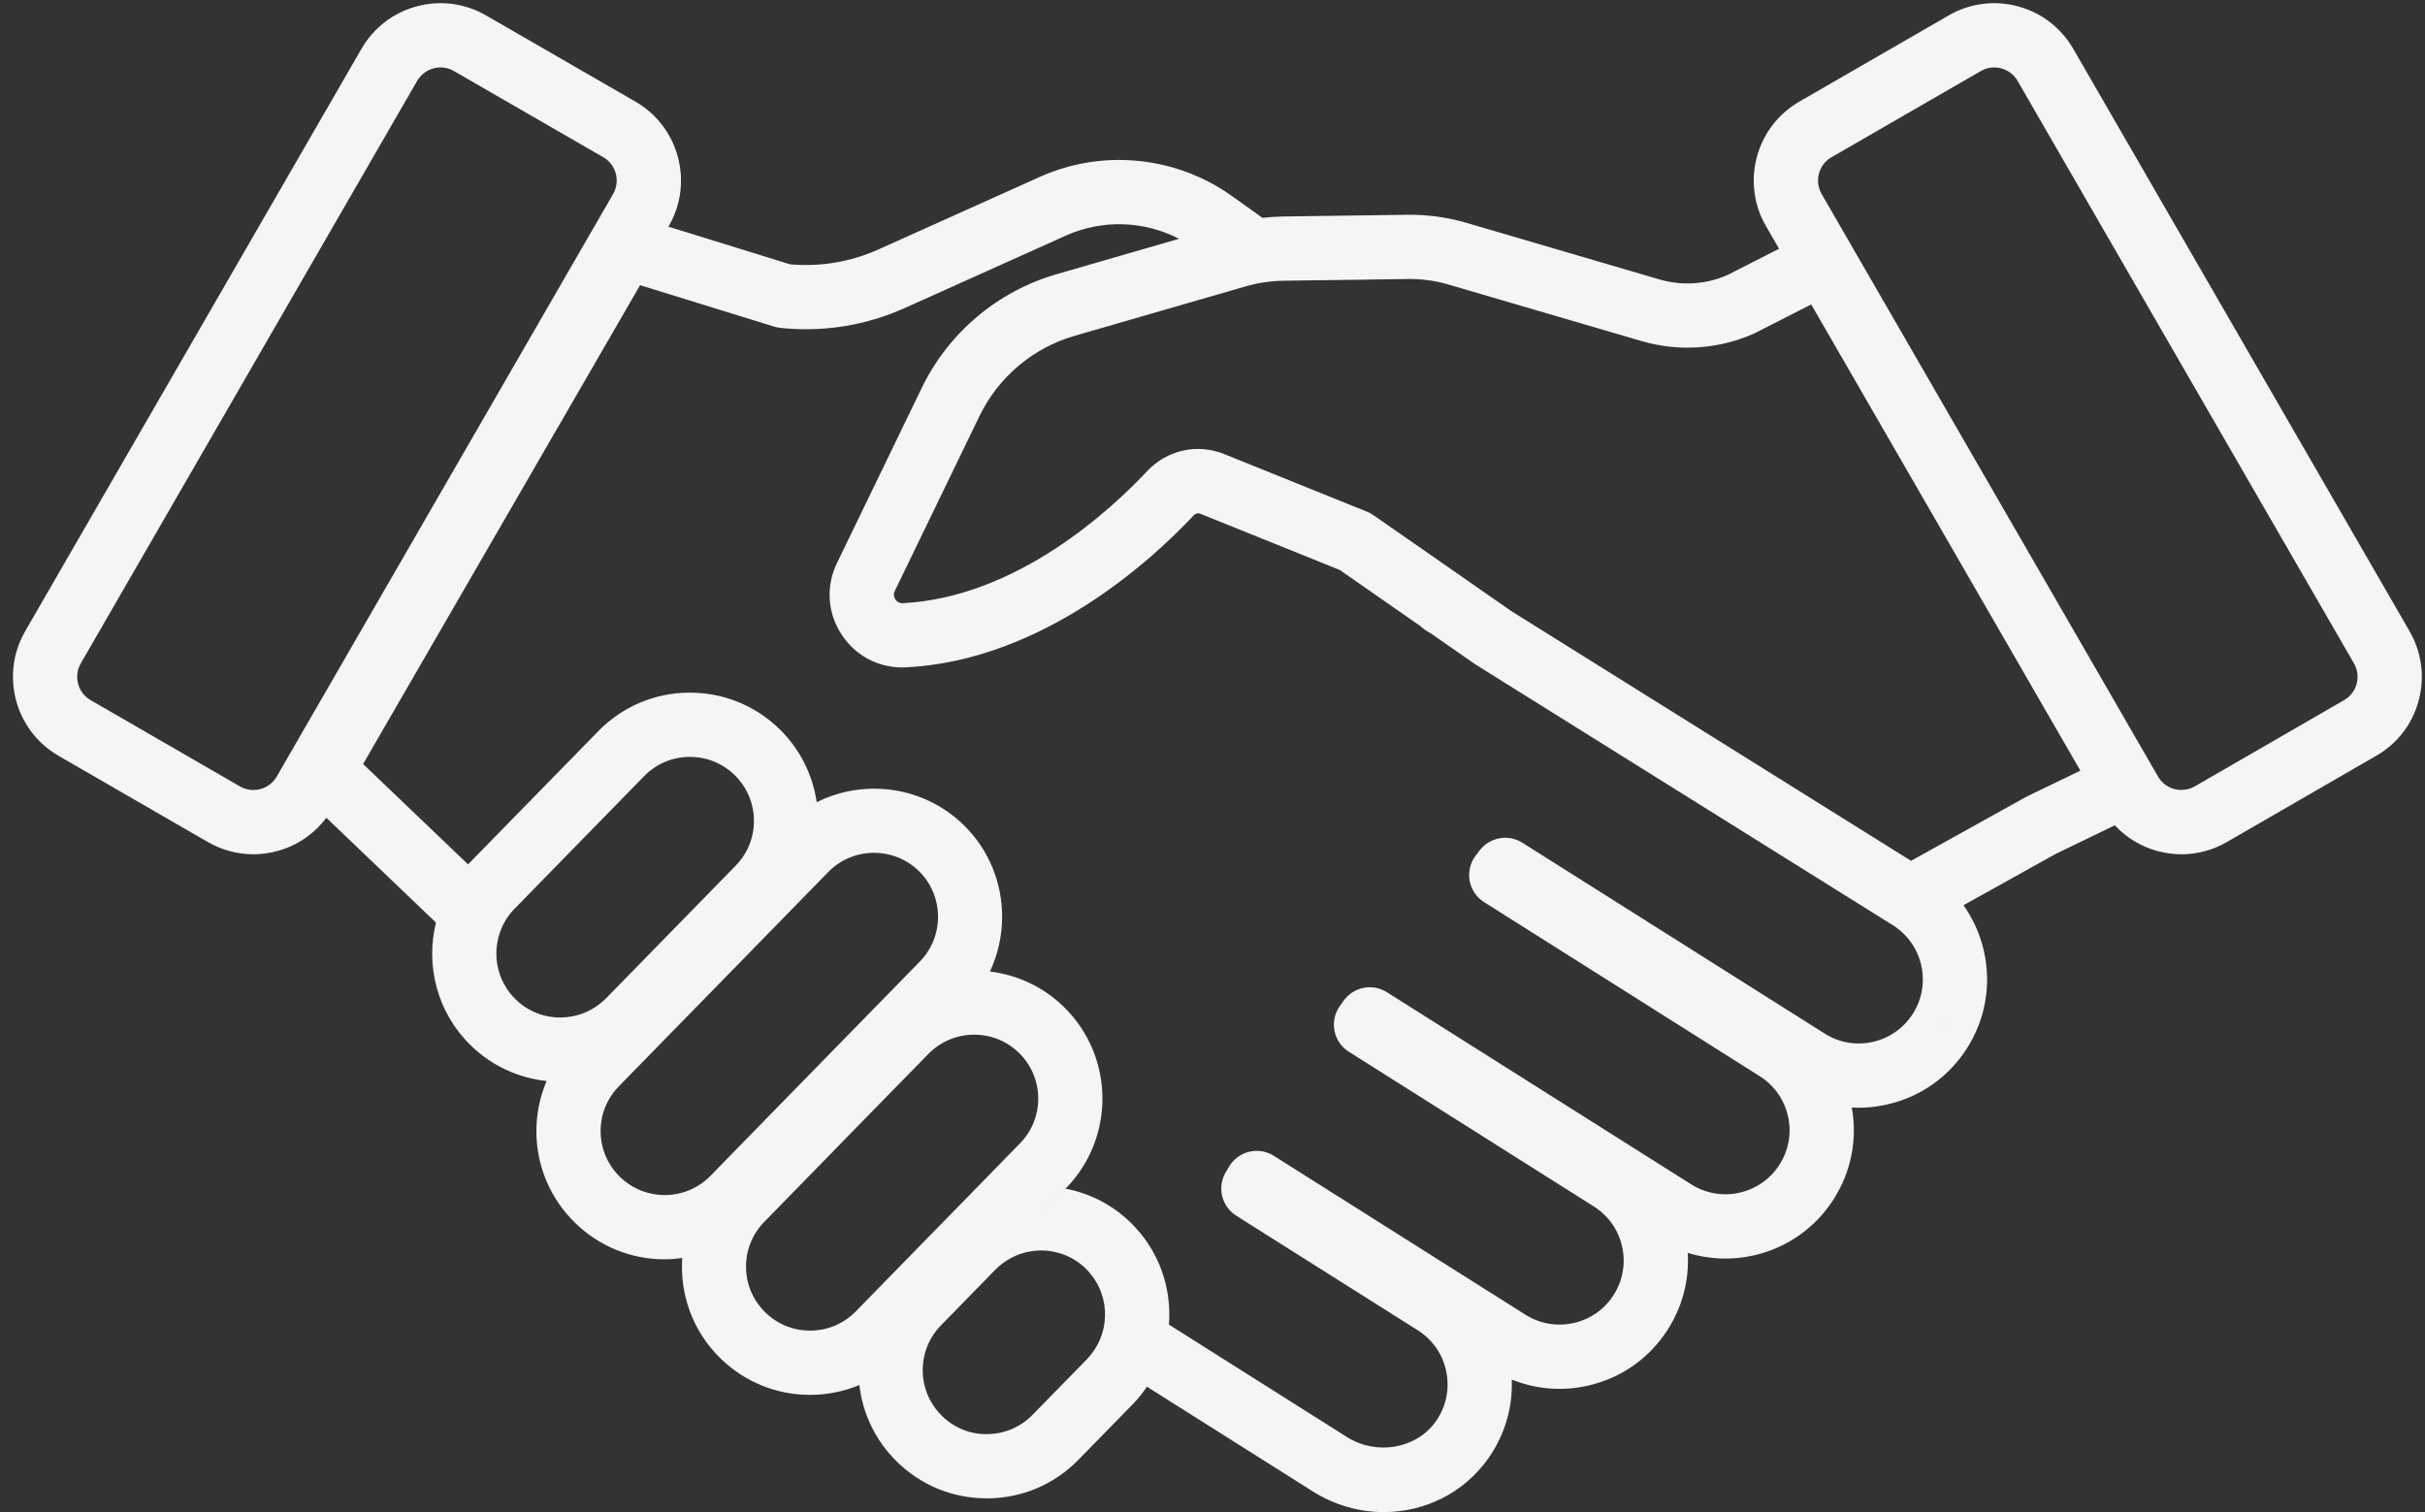 <?xml version="1.0" encoding="UTF-8"?><svg xmlns="http://www.w3.org/2000/svg" xmlns:xlink="http://www.w3.org/1999/xlink" height="616.9" preserveAspectRatio="xMidYMid meet" version="1.0" viewBox="3.4 190.9 989.2 616.9" width="989.2" zoomAndPan="magnify"><rect x="3.4" y="190.9" width="989.2" height="616.9" fill="#333333" stroke="none"/><g id="change1_1"><path d="M 959.578 476.555 L 898.695 511.727 C 896.941 512.723 895.004 513.195 893.035 513.168 C 892.117 513.145 891.227 513.066 890.363 512.828 C 887.508 512.07 885.148 510.234 883.68 507.691 L 882.266 505.227 L 759.059 291.84 L 752.508 280.488 L 746.477 270.059 C 745.012 267.516 744.617 264.555 745.379 261.723 C 746.137 258.867 747.945 256.508 750.516 255.039 L 811.398 219.895 C 813.102 218.898 814.961 218.402 816.875 218.402 C 817.816 218.402 818.785 218.531 819.73 218.793 C 822.562 219.555 824.945 221.363 826.414 223.906 L 963.617 461.539 C 966.656 466.805 964.848 473.543 959.578 476.555 Z M 830.32 515.789 C 830.082 515.895 829.875 516 829.664 516.133 L 782.984 542.078 L 782.961 542.105 L 619.996 440.281 L 605.527 430.219 L 593.234 421.648 L 563.672 401.102 C 562.859 400.523 561.996 400.055 561.105 399.688 L 502.766 376.152 C 491.781 371.723 479.438 374.473 471.312 383.148 C 456.898 398.531 418.348 434.57 371.723 436.98 C 370.07 437.086 369.125 436.195 368.629 435.434 C 368.129 434.699 367.684 433.496 368.391 432.027 L 402.961 360.609 C 410.641 344.754 424.766 332.828 441.699 327.926 L 511.859 307.641 C 511.965 307.613 512.066 307.59 512.172 307.562 C 516.891 306.227 521.738 305.52 526.641 305.441 L 531.672 305.359 L 553.793 305.074 L 577.773 304.73 C 583.328 304.652 588.91 305.414 594.258 306.984 L 673.016 330.051 C 688.109 334.48 704.336 333.402 718.723 327.062 C 718.961 326.957 719.168 326.852 719.379 326.746 L 742.23 315.109 L 852.02 505.309 Z M 794.781 611.426 C 795.75 609.879 796.613 608.281 797.348 606.656 C 796.613 608.281 795.777 609.879 794.781 611.426 Z M 783.719 604.43 C 780 610.324 774.18 614.414 767.391 615.961 C 760.578 617.508 753.578 616.301 747.684 612.551 L 624.398 534.715 C 618.711 531.121 611.188 532.434 607.047 537.754 L 605.449 539.852 C 603.168 542.758 602.254 546.508 602.883 550.148 C 603.535 553.793 605.66 556.988 608.805 558.957 L 721.215 629.953 C 727.109 633.676 731.199 639.469 732.746 646.281 C 734.289 653.07 733.086 660.066 729.34 665.965 C 721.656 678.152 705.488 681.797 693.328 674.117 L 569.148 595.699 C 563.254 591.98 555.523 593.523 551.484 599.188 L 549.965 601.309 C 547.867 604.242 547.055 607.914 547.766 611.453 C 548.445 614.988 550.566 618.082 553.637 619.996 L 653.543 683.105 C 659.438 686.828 663.555 692.621 665.074 699.434 C 666.621 706.223 665.414 713.219 661.691 719.117 C 657.973 725.039 652.152 729.129 645.363 730.648 C 638.551 732.195 631.555 730.988 625.656 727.27 L 523.023 662.453 C 520.035 660.566 516.395 659.965 512.961 660.801 C 509.527 661.613 506.562 663.816 504.758 666.855 L 503.418 669.109 C 499.801 675.219 501.688 683.078 507.691 686.879 L 581.703 733.609 C 587.812 737.465 591.953 743.465 593.367 750.539 C 594.809 757.617 593.289 764.773 589.148 770.723 C 581.285 781.938 565.008 784.848 552.875 777.195 L 480.223 731.305 C 481.402 716.363 476.215 701.008 464.656 689.738 C 457.082 682.32 447.777 677.707 438.082 675.848 L 427.18 686.984 L 438.055 675.848 C 438.082 675.848 438.082 675.848 438.082 675.848 L 438.211 675.688 C 458.395 655.035 458 621.855 437.375 601.703 C 428.855 593.367 418.188 588.598 407.207 587.262 C 410.535 580.184 412.188 572.531 412.188 564.879 C 412.188 551.305 406.973 537.727 396.516 527.504 C 380.16 511.543 355.941 508.504 336.551 518.176 C 334.898 506.906 329.707 496.5 321.398 488.375 C 311.391 478.602 298.152 473.332 284.211 473.488 C 270.242 473.648 257.164 479.23 247.414 489.242 L 194.523 543.336 C 194.473 543.414 194.422 543.492 194.34 543.547 L 151.516 502.605 L 264.504 307.246 L 319.199 324.152 C 320.012 324.391 320.824 324.57 321.66 324.652 C 338.988 326.539 356.57 323.734 372.453 316.578 L 438.266 286.988 C 453.074 280.332 470.109 280.961 484.34 288.324 L 434.41 302.766 C 410.352 309.711 390.277 326.645 379.375 349.207 L 344.805 420.629 C 340.191 430.141 340.926 441.098 346.797 449.93 C 352.641 458.762 362.441 463.715 373.086 463.164 C 429.223 460.254 473.855 418.766 490.445 401.051 C 491.102 400.34 492.098 400.133 492.961 400.473 L 549.914 423.43 L 582.883 446.391 C 583.512 446.992 584.168 447.516 584.902 447.988 L 587.992 449.953 L 605.266 461.984 C 605.449 462.09 605.633 462.219 605.816 462.324 L 775.57 568.391 L 775.621 568.418 C 781.492 572.164 785.582 577.957 787.102 584.719 C 788.648 591.531 787.441 598.531 783.719 604.43 Z M 453.988 730.254 C 453.492 734.633 451.84 738.93 449.09 742.652 C 448.383 743.621 447.648 744.539 446.781 745.43 L 424.586 768.129 C 419.711 773.133 413.184 775.91 406.211 775.988 C 399.188 776.148 392.637 773.445 387.656 768.57 C 382.676 763.695 379.871 757.172 379.793 750.176 C 379.715 743.203 382.363 736.625 387.238 731.617 L 404.168 714.293 L 409.41 708.922 C 410.879 707.426 412.477 706.168 414.18 705.094 C 418.426 702.422 423.246 701.059 428.098 701.059 C 429.773 701.059 431.449 701.215 433.102 701.559 C 437.926 702.473 442.562 704.781 446.363 708.504 C 447.359 709.473 448.223 710.52 449.035 711.621 C 453.098 717.07 454.75 723.754 453.988 730.254 Z M 352.512 725.902 C 347.637 730.883 341.109 733.688 334.137 733.766 C 327.141 733.82 320.562 731.199 315.582 726.324 C 310.602 721.449 307.797 714.922 307.719 707.953 C 307.641 700.98 310.289 694.375 315.164 689.395 L 334.086 670.027 L 343.441 660.434 L 352.797 650.844 L 382.125 620.859 C 387.238 615.645 394.023 613.023 400.785 613.023 C 407.391 613.023 413.969 615.488 419.055 620.441 C 424.031 625.316 426.84 631.844 426.914 638.812 C 426.996 645.785 424.348 652.391 419.473 657.367 L 397.98 679.383 L 388.625 688.949 L 379.242 698.543 Z M 293.227 670.605 C 288.352 675.586 281.824 678.363 274.828 678.469 C 267.805 678.469 261.277 675.898 256.273 671.023 C 251.293 666.148 248.488 659.621 248.41 652.652 C 248.332 645.652 250.977 639.074 255.852 634.098 L 263.977 625.762 L 273.359 616.168 L 282.719 606.602 L 341.238 546.691 C 346.352 541.449 353.141 538.828 359.926 538.828 C 366.531 538.828 373.109 541.289 378.195 546.242 C 388.496 556.309 388.68 572.898 378.613 583.199 L 327.875 635.117 L 318.52 644.684 L 309.16 654.277 Z M 232.711 606 C 232.555 606 232.422 606.027 232.266 606.027 C 225.242 606.078 218.688 603.484 213.711 598.582 C 211.246 596.199 209.387 593.422 208.074 590.461 C 205.715 585.086 205.242 579.086 206.684 573.477 C 207.762 569.152 209.961 565.062 213.266 561.656 L 213.289 561.656 L 266.152 507.562 C 271.027 502.555 277.555 499.777 284.523 499.699 L 284.84 499.699 C 291.707 499.699 298.152 502.32 303.082 507.113 C 308.059 511.988 310.863 518.516 310.941 525.516 C 311.023 532.484 308.375 539.062 303.5 544.07 L 257.793 590.852 L 250.637 598.164 C 249.879 598.949 249.066 599.656 248.227 600.312 C 243.824 603.852 238.426 605.844 232.711 606 Z M 116.293 507.691 C 114.824 510.234 112.465 512.07 109.609 512.828 C 106.777 513.59 103.816 513.195 101.273 511.727 L 40.391 476.555 C 35.125 473.543 33.344 466.805 36.355 461.539 L 173.559 223.906 C 175.027 221.363 177.41 219.555 180.242 218.793 C 183.07 218.035 186.031 218.426 188.574 219.895 L 249.484 255.039 C 252.027 256.508 253.836 258.867 254.594 261.723 C 255.355 264.555 254.961 267.516 253.492 270.059 Z M 986.312 448.434 L 849.109 210.801 C 844.133 202.203 836.109 196.047 826.52 193.477 C 816.926 190.906 806.891 192.219 798.293 197.199 L 737.41 232.344 C 728.785 237.324 722.629 245.344 720.059 254.938 C 717.492 264.527 718.801 274.566 723.781 283.164 L 729.102 292.387 L 707.848 303.211 C 699.172 306.961 689.449 307.562 680.379 304.914 L 601.621 281.824 C 593.762 279.52 585.609 278.418 577.406 278.523 L 526.273 279.23 C 523.625 279.285 521.004 279.492 518.383 279.781 L 505.91 270.871 C 483.109 254.57 453.074 251.582 427.52 263.086 L 361.711 292.676 C 350.414 297.762 337.992 299.832 325.672 298.73 L 276.059 283.371 L 276.191 283.164 C 281.172 274.566 282.48 264.527 279.91 254.938 C 277.344 245.344 271.184 237.324 262.59 232.344 L 201.68 197.199 C 193.082 192.219 183.047 190.906 173.453 193.477 C 163.859 196.047 155.84 202.203 150.859 210.801 L 13.66 448.434 C 3.41 466.203 9.52 489.004 27.289 499.254 L 88.172 534.426 C 93.91 537.727 100.277 539.43 106.727 539.43 C 109.949 539.43 113.199 538.984 116.398 538.145 C 124.547 535.945 131.547 531.176 136.523 524.52 L 181.238 567.289 C 176.938 584.719 181.629 603.902 195.391 617.348 C 203.883 625.656 214.703 630.688 226.367 631.922 C 223.59 638.5 222.121 645.602 222.199 652.941 C 222.359 666.91 227.969 679.988 237.953 689.762 C 247.809 699.383 260.781 704.676 274.512 704.676 C 274.723 704.676 274.934 704.676 275.141 704.648 C 277.344 704.648 279.52 704.441 281.695 704.125 C 280.699 718.883 285.887 733.949 297.262 745.062 C 307.117 754.684 320.062 759.977 333.824 759.977 L 334.453 759.977 C 341.238 759.898 347.844 758.508 353.949 755.965 C 355.312 767.863 360.66 778.82 369.336 787.312 C 379.191 796.93 392.137 802.199 405.898 802.199 L 406.527 802.199 C 420.496 802.039 433.574 796.457 443.324 786.445 L 465.523 763.75 C 467.695 761.523 469.586 759.137 471.262 756.648 L 538.879 799.34 C 547.922 805.055 557.984 807.805 567.867 807.805 C 584.457 807.805 600.574 800.074 610.613 785.738 C 617.27 776.199 620.52 765.086 620.074 753.738 C 629.875 757.695 640.621 758.613 651.133 756.227 C 664.758 753.137 676.395 744.934 683.84 733.113 C 689.789 723.73 692.516 712.93 691.859 702.055 C 700.508 704.727 709.734 705.121 718.801 703.078 C 732.43 699.984 744.039 691.781 751.512 679.961 C 758.559 668.797 761.102 655.664 758.77 642.746 C 763.539 643.008 768.363 642.613 773.156 641.512 C 786.785 638.445 798.398 630.242 805.867 618.422 C 813.336 606.602 815.746 592.582 812.68 578.953 C 811.133 572.113 808.277 565.77 804.348 560.215 L 842.059 539.223 L 866.066 527.609 C 870.758 532.641 876.762 536.312 883.574 538.145 C 886.773 538.984 890.023 539.43 893.273 539.43 C 899.691 539.43 906.062 537.727 911.801 534.426 L 972.684 499.254 C 976.984 496.762 980.703 493.539 983.641 489.715 C 986.574 485.887 988.75 481.457 990.035 476.66 C 992.602 467.066 991.266 457.059 986.312 448.434" fill="#f5f5f5"/></g></svg>